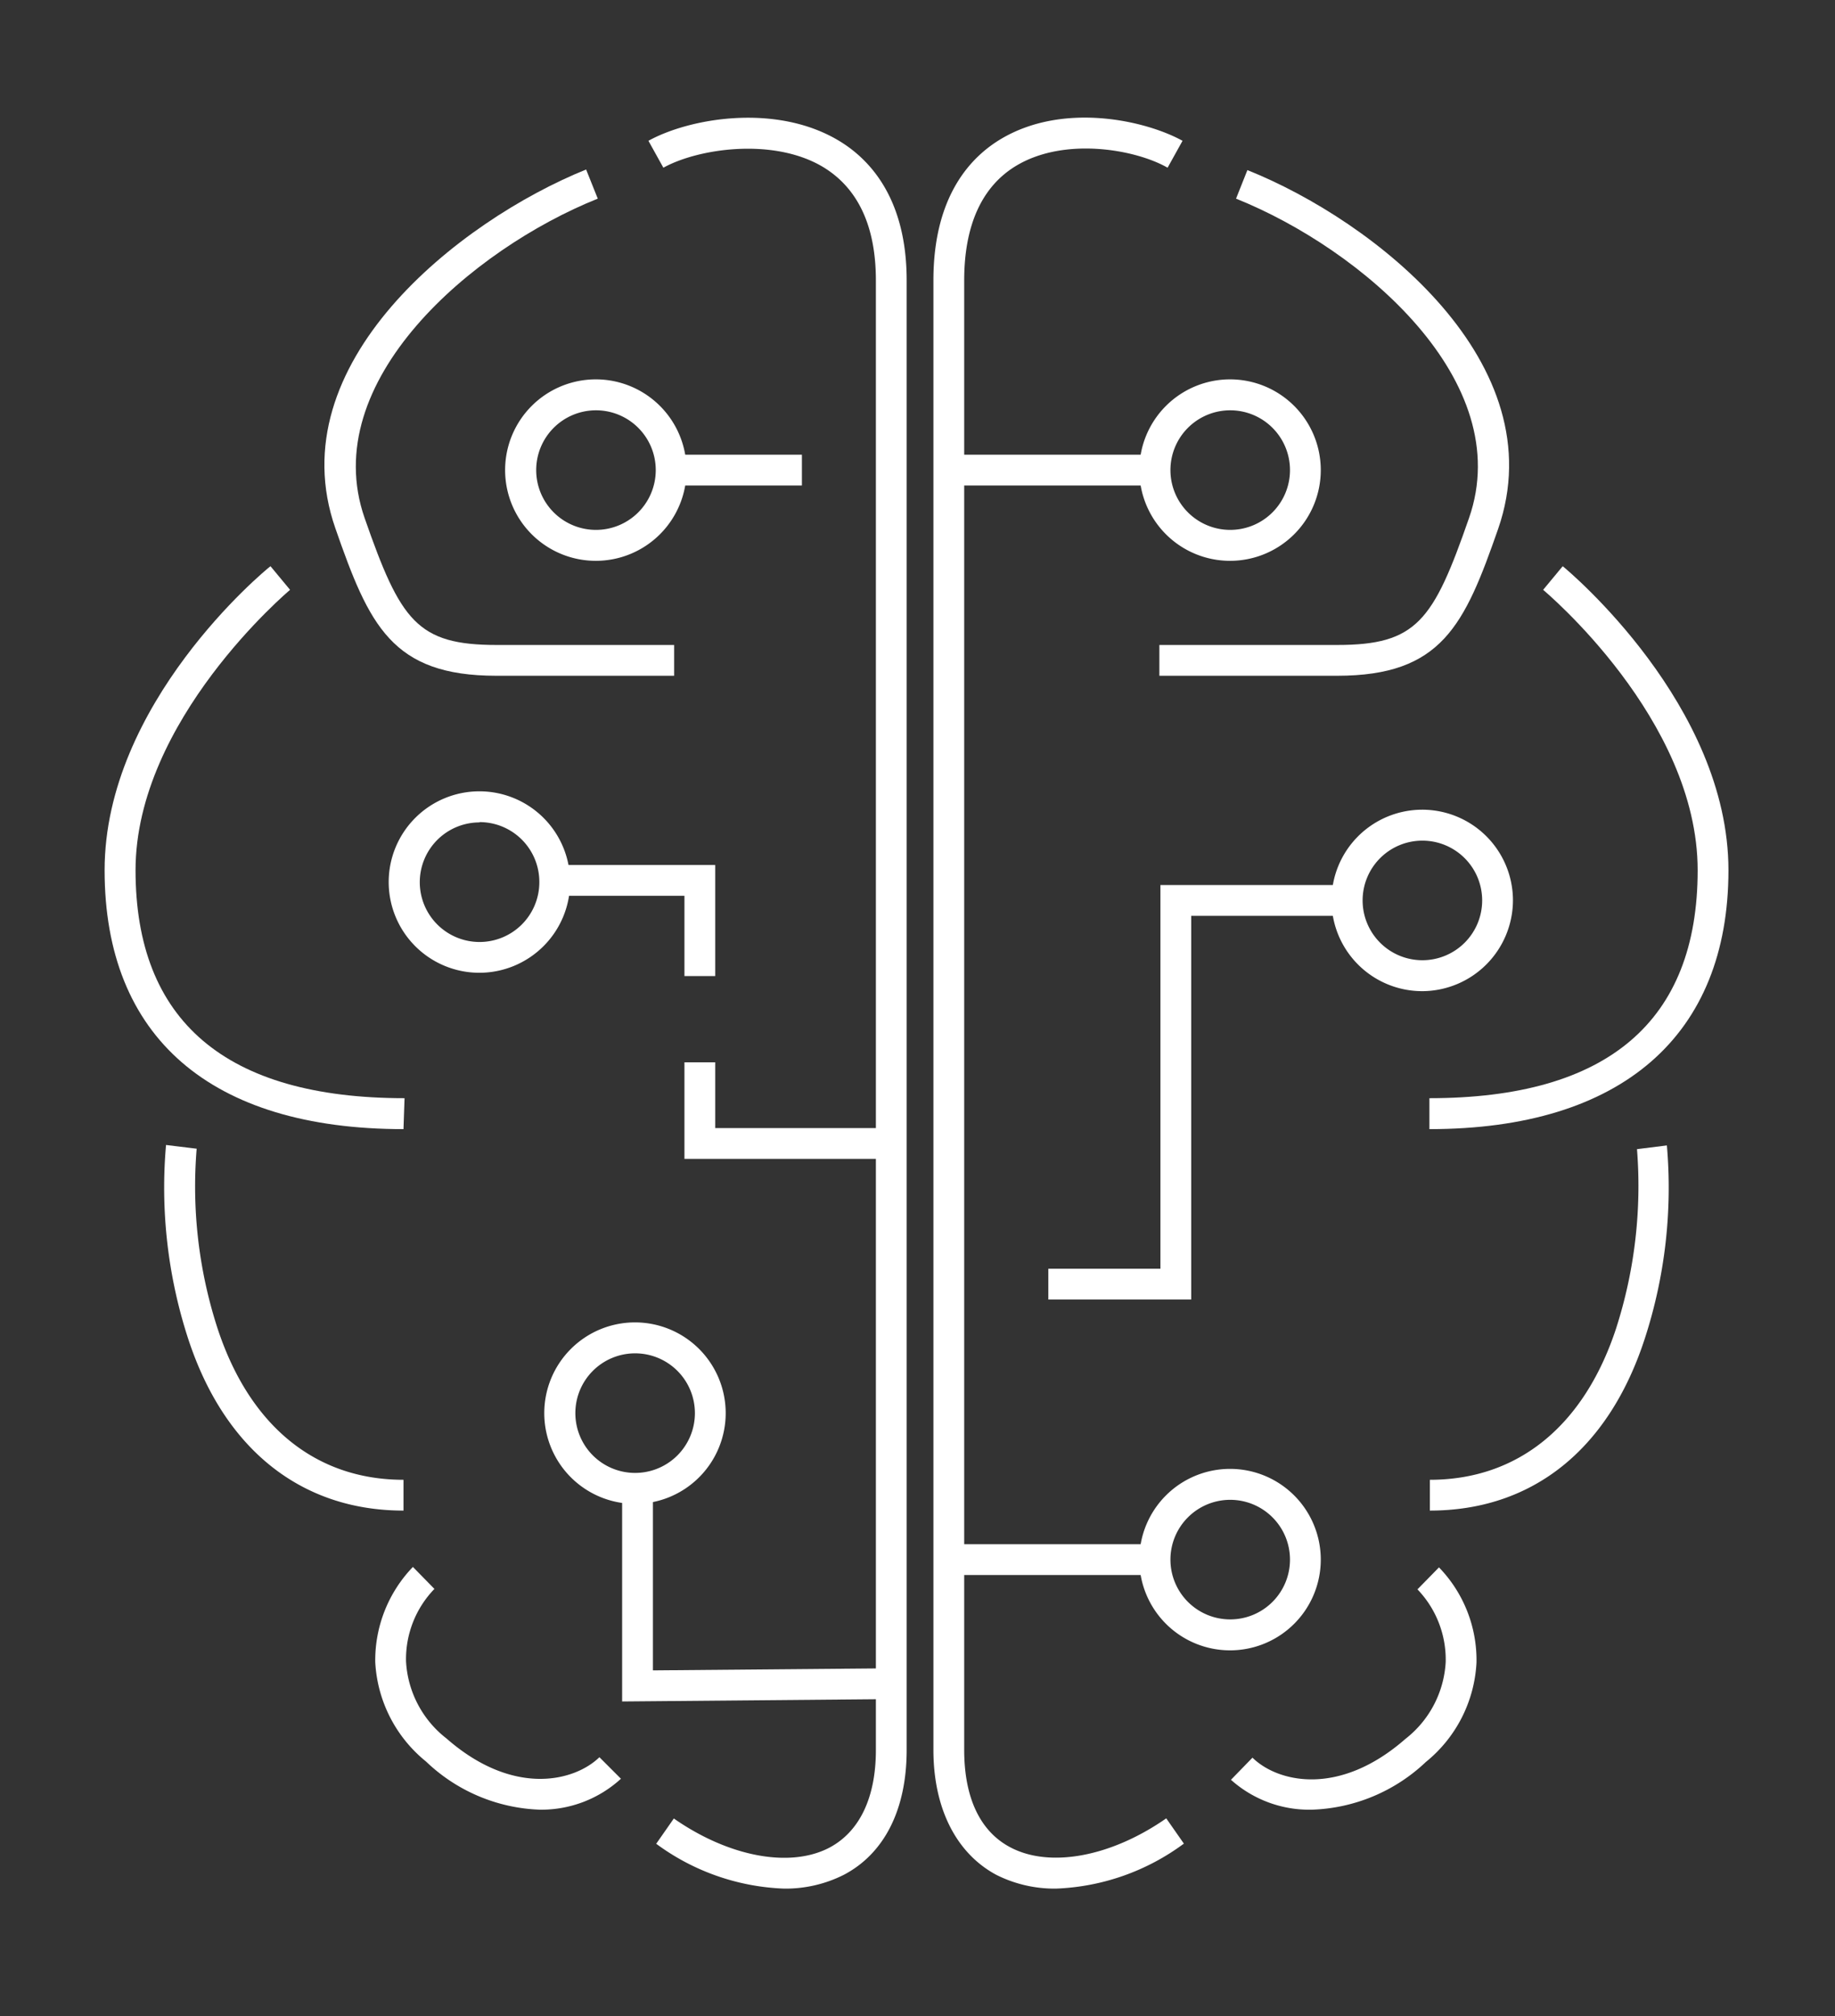 <svg xmlns="http://www.w3.org/2000/svg" id="Capa_1" data-name="Capa 1" viewBox="0 0 122.79 134.88"><rect x="0" y="0" width="122.79" height="134.88" fill="#333333" stroke="none"/><defs><style>.cls-1{fill:#fff;}</style></defs><title>Iconos Carreras ISPC_sin fondo</title><path class="cls-1" d="M82.32,37.52a6.07,6.07,0,1,1,6.06-6.07A6.07,6.07,0,0,1,82.32,37.52Zm0-10.07a4,4,0,1,0,4,4A4,4,0,0,0,82.32,27.45Z"></path><rect class="cls-1" x="63.02" y="30.42" width="14.26" height="2.06"></rect><path class="cls-1" d="M39.88,37.52a6.07,6.07,0,1,1,6.06-6.07A6.07,6.07,0,0,1,39.88,37.52Zm0-10.07a4,4,0,1,0,4,4A4,4,0,0,0,39.88,27.45Z"></path><rect class="cls-1" x="44.91" y="30.42" width="8.75" height="2.06"></rect><path class="cls-1" d="M82.32,110.41a6.07,6.07,0,1,1,6.06-6.07A6.07,6.07,0,0,1,82.32,110.41Zm0-10.07a4,4,0,1,0,4,4A4,4,0,0,0,82.32,100.34Z"></path><path class="cls-1" d="M95.18,66.31a6.07,6.07,0,1,1,6.06-6.07A6.09,6.09,0,0,1,95.18,66.31Zm0-10.07a4,4,0,1,0,4,4A4,4,0,0,0,95.18,56.24Z"></path><path class="cls-1" d="M32.09,65.08A6.07,6.07,0,1,1,38.15,59,6.08,6.08,0,0,1,32.09,65.08Zm0-10.06a4,4,0,1,0,4,4A4,4,0,0,0,32.09,55Z"></path><path class="cls-1" d="M42.5,100.61a6.07,6.07,0,1,1,6.06-6.07A6.07,6.07,0,0,1,42.5,100.61Zm0-10.07a4,4,0,1,0,4,4A4,4,0,0,0,42.5,90.54Z"></path><rect class="cls-1" x="63.02" y="103.31" width="14.26" height="2.06"></rect><polygon class="cls-1" points="79.71 86.94 70.15 86.94 70.15 84.88 77.65 84.88 77.65 59.21 90.01 59.21 90.01 61.27 79.71 61.27 79.71 86.94"></polygon><polygon class="cls-1" points="47.86 65.3 45.8 65.3 45.8 59.93 37.2 59.93 37.2 57.87 47.86 57.87 47.86 65.3"></polygon><polygon class="cls-1" points="59.86 77.53 45.8 77.53 45.8 71.07 47.86 71.07 47.86 75.47 59.86 75.47 59.86 77.53"></polygon><polygon class="cls-1" points="41.63 113.83 41.63 99.31 43.69 99.31 43.69 111.75 59.86 111.61 59.87 113.67 41.63 113.83"></polygon><path class="cls-1" d="M70.67,126.35a8.66,8.66,0,0,1-4-.92C64,124,62.46,121,62.46,117.07V18.76c0-5.62,2.47-8.25,4.55-9.48,4.18-2.47,9.66-1.22,12.12.14l-1,1.8C76,10,71.29,9.15,68.05,11.06c-2.34,1.38-3.53,4-3.53,7.7v98.31c0,3.21,1.07,5.47,3.11,6.53,2.64,1.38,6.72.62,10.41-1.95l1.18,1.69A15.34,15.34,0,0,1,70.67,126.35Z"></path><path class="cls-1" d="M52.46,126.35a15.34,15.34,0,0,1-8.55-3l1.18-1.69c3.69,2.57,7.78,3.33,10.41,1.95,2-1.06,3.11-3.32,3.11-6.53V18.76c0-3.65-1.21-6.21-3.59-7.62-3.31-1.94-8.3-1.21-10.63.08l-1-1.8c2.73-1.51,8.47-2.52,12.67-.05,2.11,1.24,4.61,3.87,4.61,9.39v98.31c0,4-1.5,6.94-4.21,8.36A8.66,8.66,0,0,1,52.46,126.35Z"></path><path class="cls-1" d="M36.12,121.07a11.59,11.59,0,0,1-7.61-3.22,9.17,9.17,0,0,1-3.4-6.65,9,9,0,0,1,2.52-6.37l1.44,1.47a6.75,6.75,0,0,0-1.9,4.85,7,7,0,0,0,2.7,5.15c4.46,3.91,8.56,2.89,10.24,1.26L41.55,119A7.89,7.89,0,0,1,36.12,121.07Z"></path><path class="cls-1" d="M27,75.54c-12.91,0-20-6.16-20-17.32s10.65-20,11.1-20.34l1.31,1.58c-.1.09-10.34,8.71-10.34,18.76s6,15.25,18,15.25Z"></path><path class="cls-1" d="M27,101.06c-6.84,0-12-4.1-14.42-11.53A32.65,32.65,0,0,1,11.11,76.6l2.05.25a30.76,30.76,0,0,0,1.39,12C16.7,95.41,21.13,99,27,99Z"></path><path class="cls-1" d="M45.11,45.21H33.22c-7,0-8.52-3.38-10.78-9.87-3.84-11,8.25-20.55,16.78-24L40,13.29c-8.39,3.36-18.79,12.21-15.6,21.37,2.4,6.88,3.51,8.49,8.84,8.49H45.11Z"></path><path class="cls-1" d="M87.79,121.07a7.86,7.86,0,0,1-5.42-2l1.44-1.48c1.67,1.64,5.78,2.65,10.24-1.26a7,7,0,0,0,2.69-5.15,6.79,6.79,0,0,0-1.89-4.85l1.44-1.47a8.92,8.92,0,0,1,2.51,6.37,9.16,9.16,0,0,1-3.39,6.65A11.63,11.63,0,0,1,87.79,121.07Z"></path><path class="cls-1" d="M95.65,75.54V73.47c11.91,0,17.95-5.13,17.95-15.25s-10.24-18.67-10.34-18.76l1.31-1.58c.46.37,11.09,9.31,11.09,20.34S108.55,75.54,95.65,75.54Z"></path><path class="cls-1" d="M95.68,101.06V99c5.88,0,10.31-3.59,12.46-10.12a31.13,31.13,0,0,0,1.4-12l2-.25a32.65,32.65,0,0,1-1.48,12.93C107.64,97,102.52,101.06,95.68,101.06Z"></path><path class="cls-1" d="M89.47,45.21H77.58V43.15H89.47c5.33,0,6.44-1.61,8.83-8.49,3.2-9.16-7.19-18-15.59-21.37l.76-1.91c8.53,3.41,20.62,12.93,16.78,24C98,41.83,96.48,45.21,89.47,45.21Z"></path></svg>